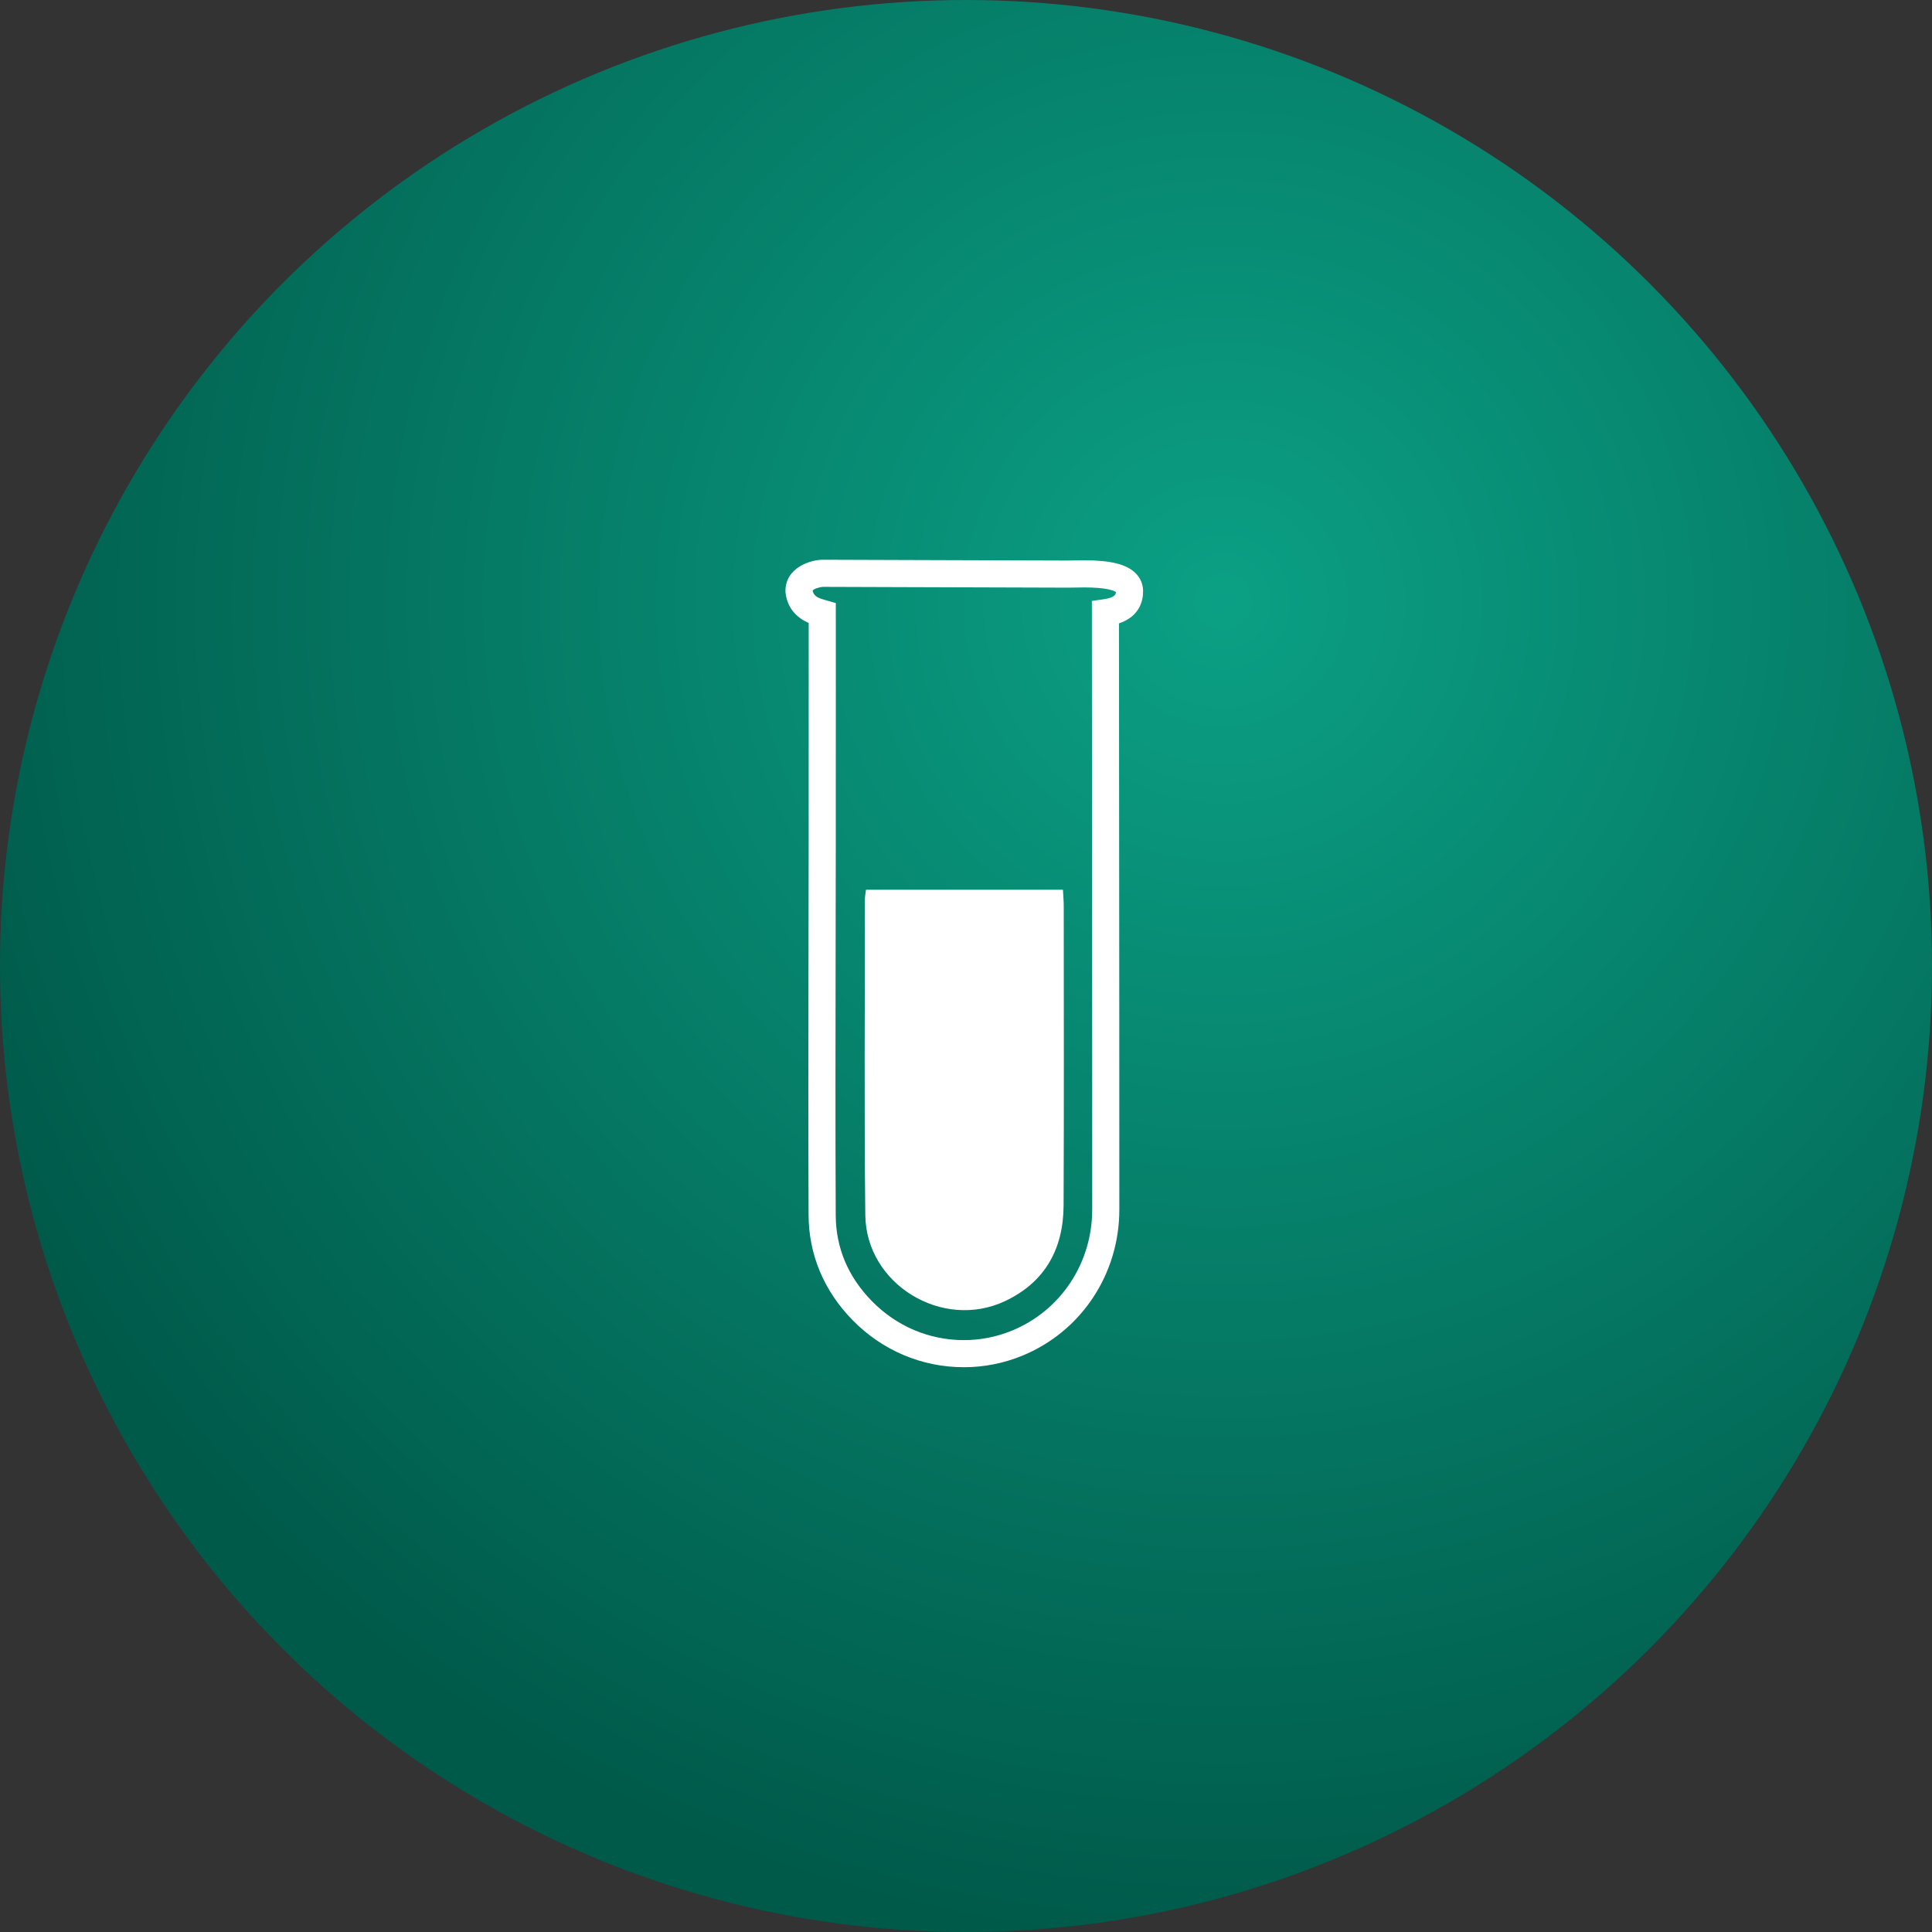 <?xml version="1.0" encoding="UTF-8"?> <svg xmlns="http://www.w3.org/2000/svg" width="214" height="214" viewBox="0 0 214 214" fill="none"><rect x="0" y="0" width="214" height="214" fill="#333333" stroke="none"/> <circle cx="107" cy="107" r="107" fill="url(#paint0_radial_112_727)"></circle> <path d="M106.767 151.441C102.113 151.441 97.735 149.591 94.44 146.229C91.271 142.997 89.583 138.98 89.564 134.612C89.521 125.095 89.537 115.421 89.554 106.066C89.561 101.815 89.569 97.562 89.572 93.312C89.579 87.211 89.577 81.107 89.575 74.994V69.002C88.071 68.345 87.209 67.227 87.013 65.667L87 65.477C87 62.849 89.795 62 91.148 62L100.213 62.031C106.257 62.053 112.301 62.073 118.346 62.089H118.347C118.506 62.089 118.696 62.084 118.916 62.079C119.254 62.072 119.66 62.062 120.099 62.062C123.048 62.062 124.803 62.506 125.793 63.499C126.334 64.041 126.617 64.73 126.614 65.486C126.62 66.536 126.247 68.269 123.945 69.05L123.959 89.674C123.973 104.442 123.987 119.211 123.984 133.98C123.984 141.152 119.747 147.514 113.192 150.183C111.14 151.017 108.978 151.441 106.767 151.441ZM90.014 65.43C90.125 65.955 90.471 66.21 91.337 66.442L92.579 66.799L92.581 74.996C92.581 81.11 92.582 87.214 92.576 93.315C92.574 97.566 92.567 101.82 92.557 106.072C92.542 115.421 92.525 125.09 92.57 134.599C92.585 138.221 93.935 141.426 96.585 144.129C99.31 146.907 102.926 148.439 106.767 148.439C108.588 148.439 110.367 148.089 112.06 147.4C117.477 145.195 120.979 139.926 120.979 133.98C120.984 119.212 120.97 104.445 120.956 89.677L120.942 66.564L122.228 66.379C123.481 66.198 123.599 65.854 123.609 65.575C123.414 65.443 122.637 65.066 120.098 65.066C119.683 65.066 119.302 65.074 118.984 65.082C118.735 65.088 118.522 65.092 118.357 65.092C112.29 65.077 106.244 65.057 100.198 65.035L91.145 65.005C90.818 65.018 90.113 65.22 90.014 65.43Z" fill="white"></path> <path d="M117.739 98.554C117.774 99.271 117.826 99.811 117.826 100.354C117.829 111.414 117.86 122.473 117.81 133.533C117.785 138.332 115.76 142.036 111.305 144.126C104.373 147.38 95.935 142.251 95.847 134.598C95.717 122.934 95.804 111.263 95.804 99.596C95.804 99.275 95.876 98.958 95.921 98.556H117.739V98.554Z" fill="white"></path> <defs> <radialGradient id="paint0_radial_112_727" cx="0" cy="0" r="1" gradientUnits="userSpaceOnUse" gradientTransform="translate(136 66.5) rotate(101.123) scale(150.324)"> <stop stop-color="#0BA085"></stop> <stop offset="1" stop-color="#005A4A"></stop> </radialGradient> </defs> </svg> 